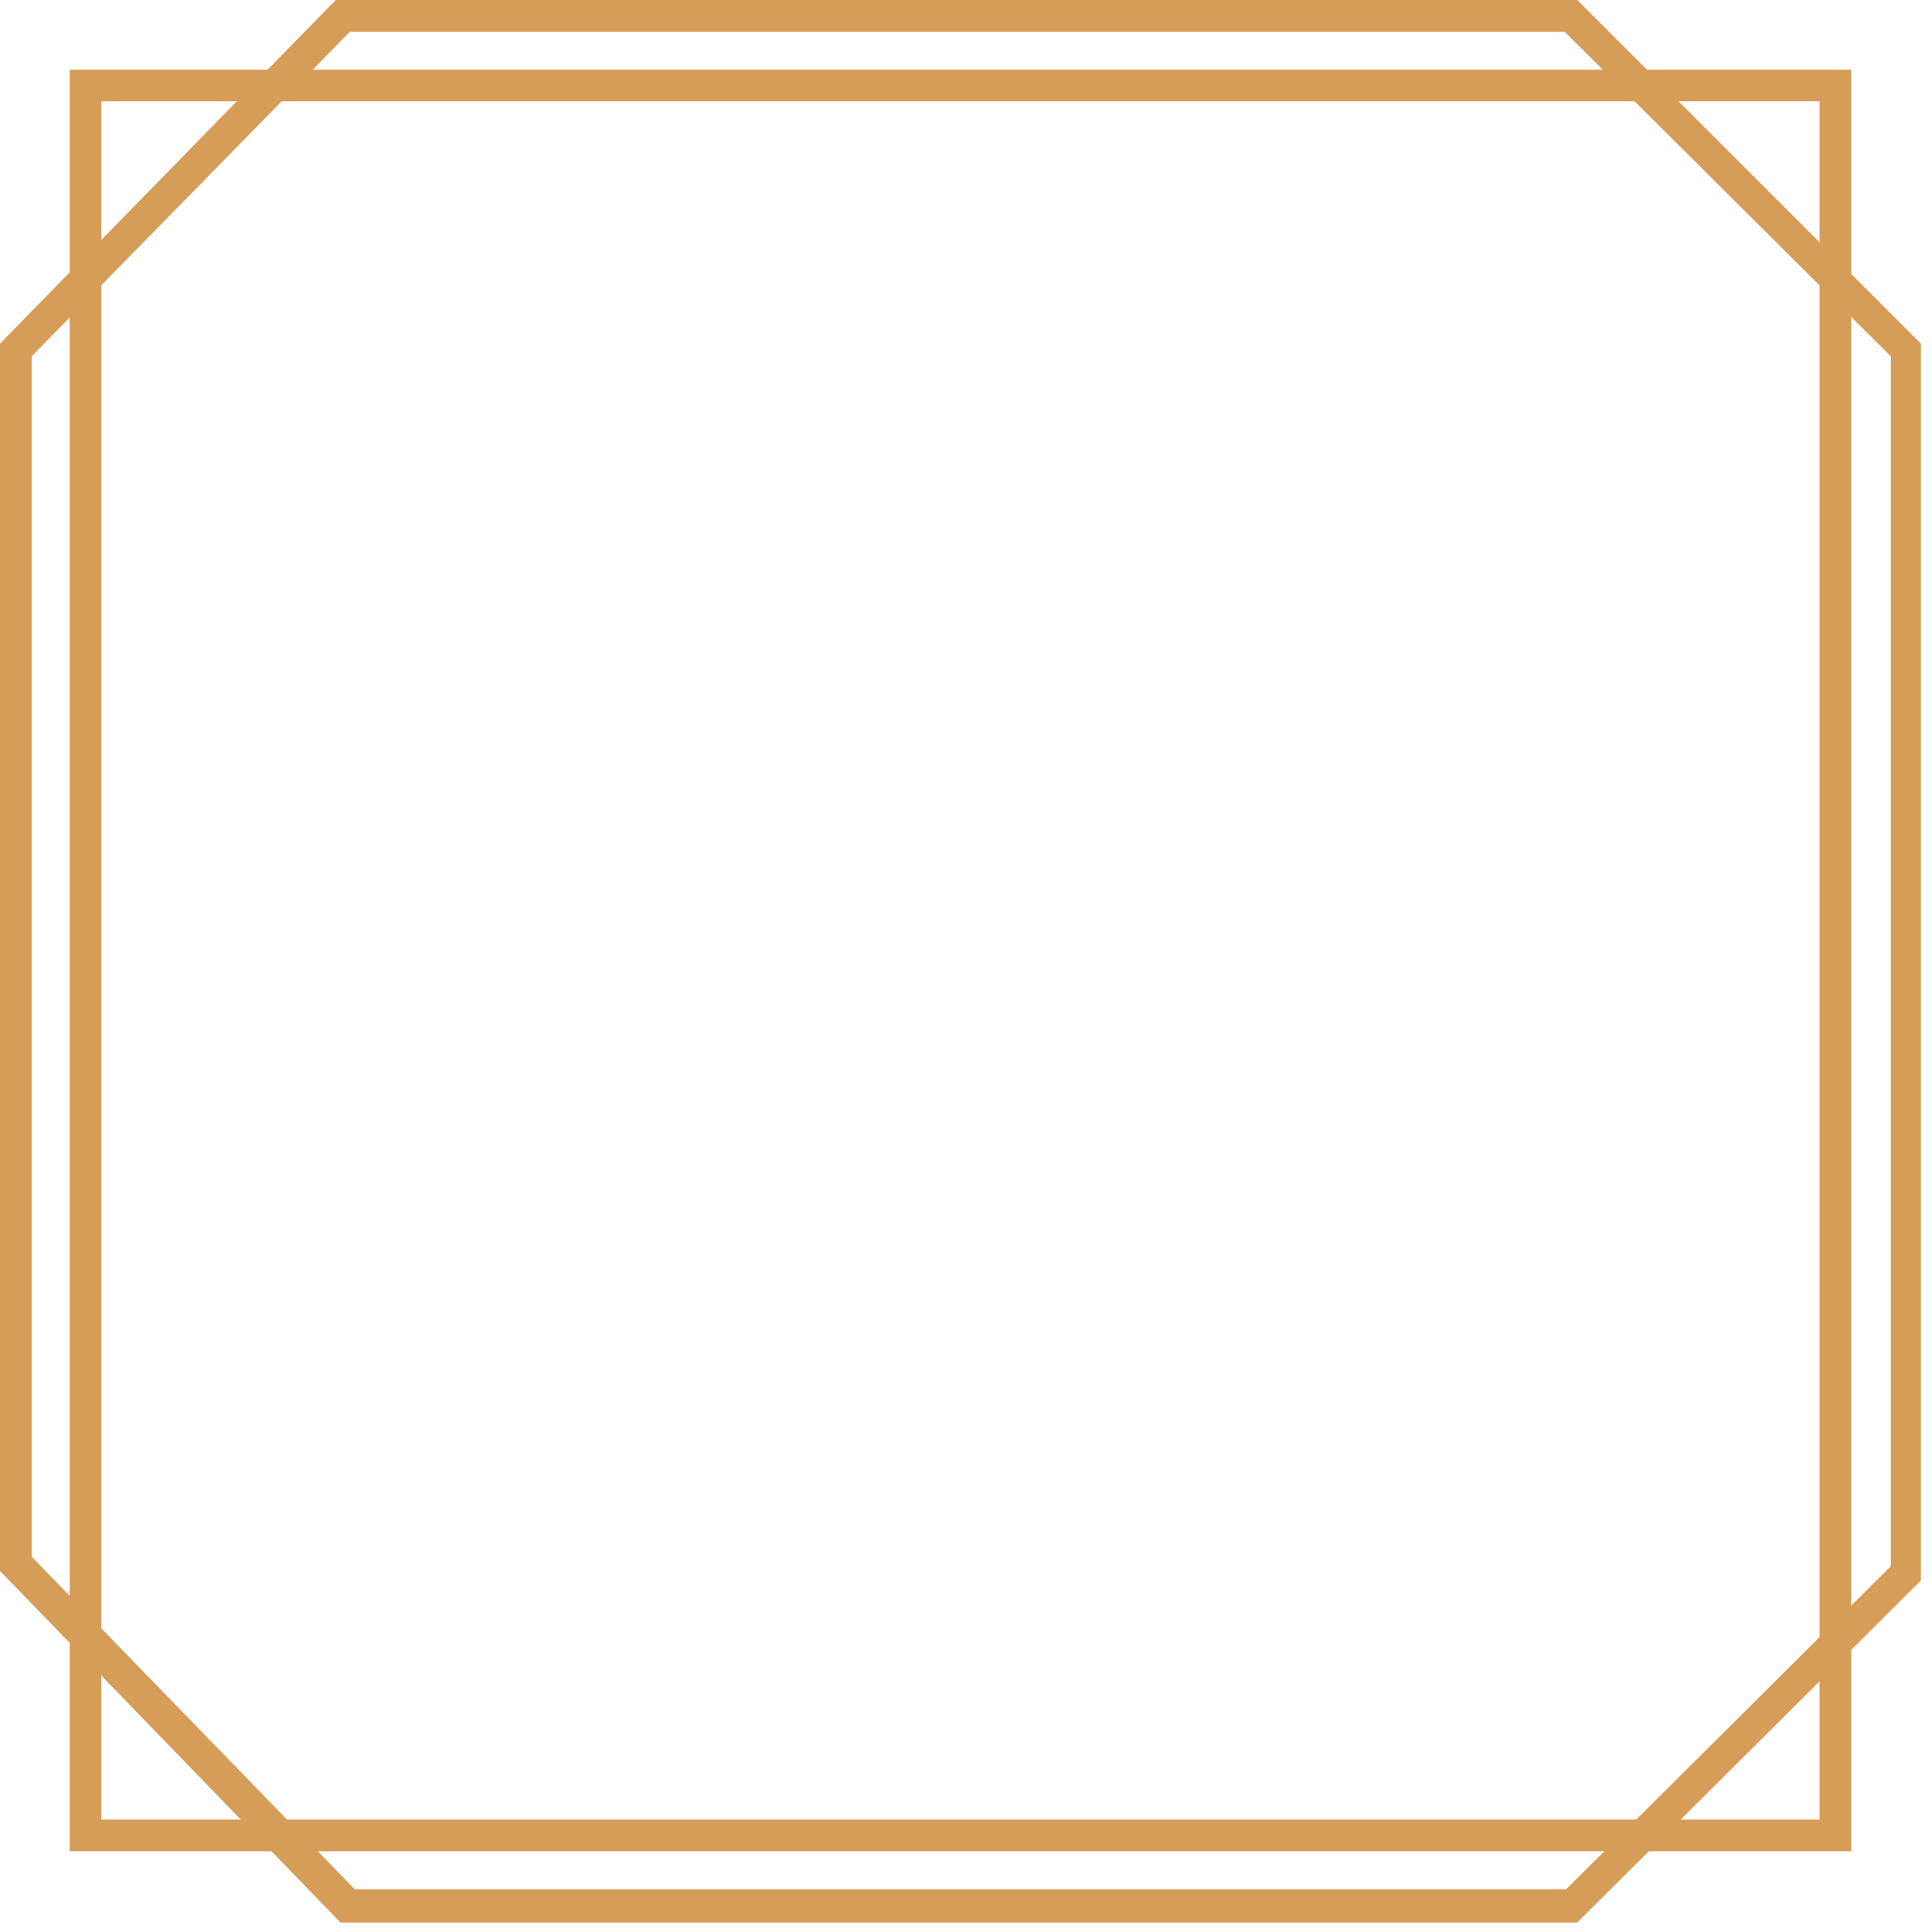 <?xml version="1.0" encoding="UTF-8"?> <svg xmlns="http://www.w3.org/2000/svg" width="122" height="122" viewBox="0 0 122 122" fill="none"><path d="M114.9 6.4V114.9H6.4V6.4H114.9ZM116.9 4.4H4.4V116.9H116.9V4.4Z" fill="#D69D58"></path><path d="M98.8 2L119.4 22.5V98.9L98.9 119.3H22.4L2 98.3V22.5L22.1 2H98.8ZM99.6 0H21.2L0 21.7V99.2L21.5 121.4H99.6L121.3 99.8V21.7L99.6 0Z" fill="#D69D58"></path></svg> 